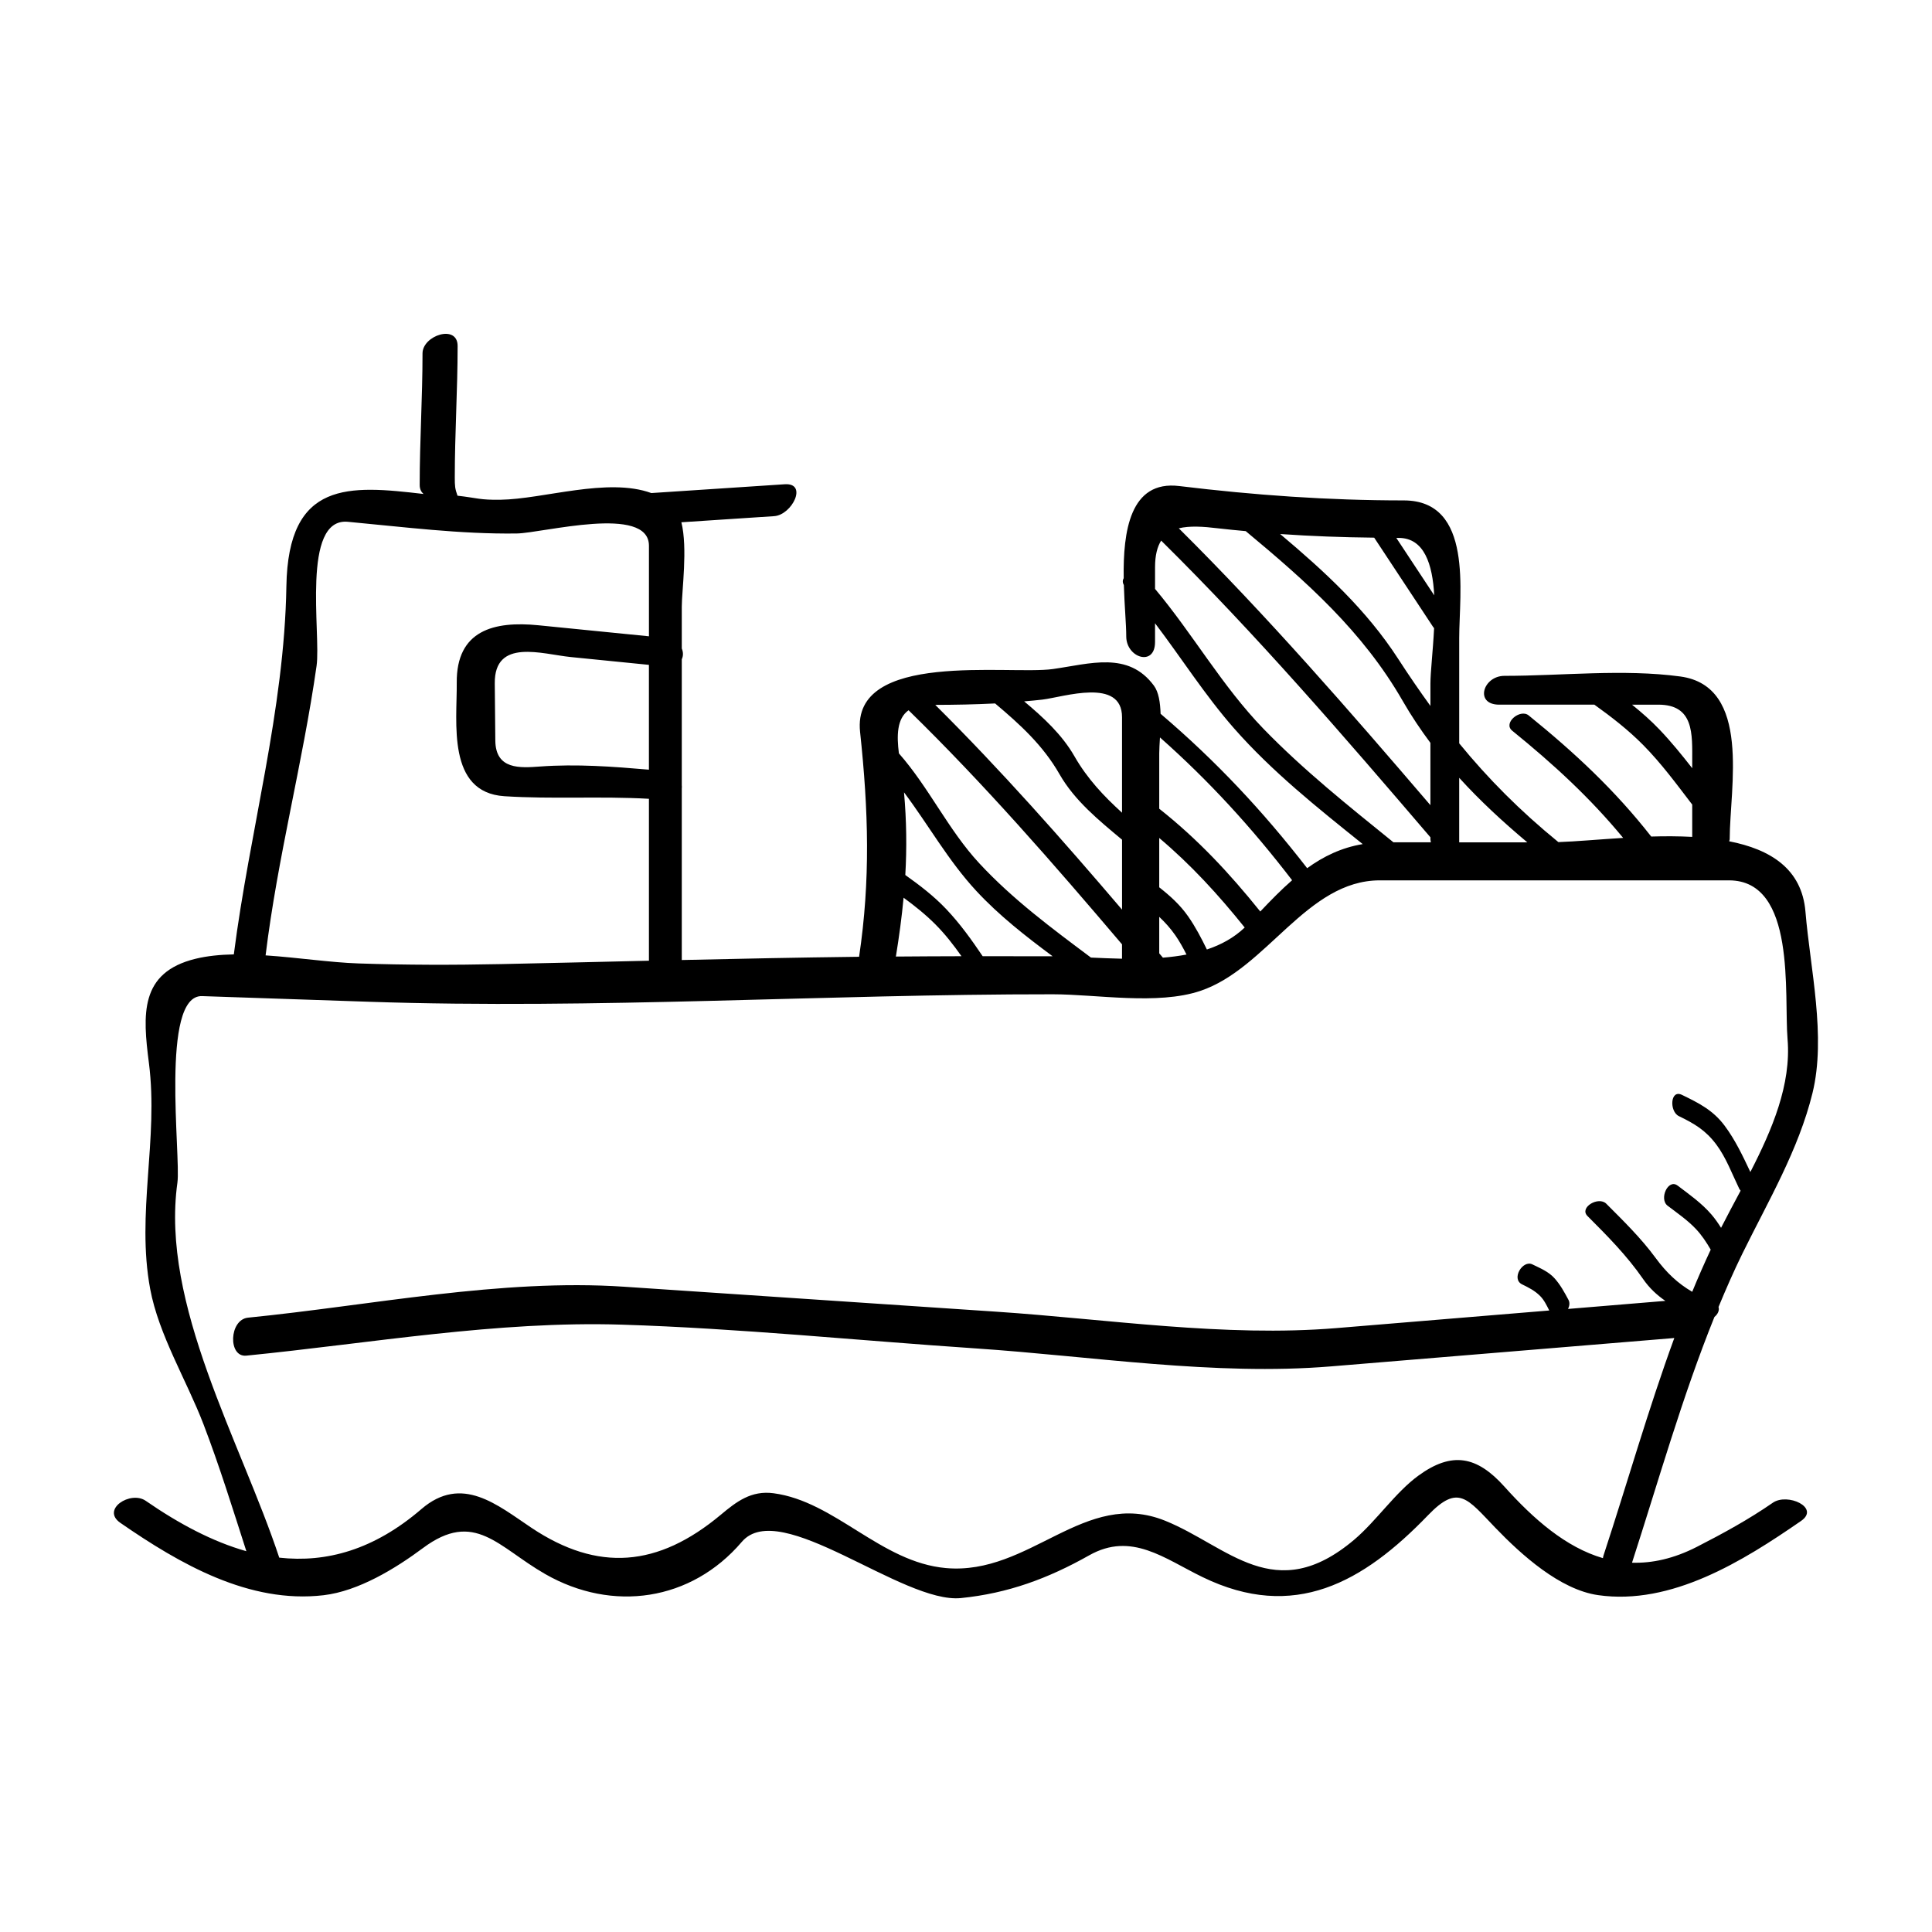 <?xml version="1.0" encoding="UTF-8"?>
<!-- Uploaded to: ICON Repo, www.iconrepo.com, Generator: ICON Repo Mixer Tools -->
<svg fill="#000000" width="800px" height="800px" version="1.1" viewBox="144 144 512 512" xmlns="http://www.w3.org/2000/svg">
 <path d="m602.25 366.95c0.031-0.203 0.141-0.367 0.141-0.586 0-13.512 5.875-40.52-13.098-43.09-15.039-2.035-31.406-0.168-46.594-0.168-5.699 0-8.016 7.637-1.387 7.637h25.215c4.555 3.273 8.926 6.641 12.941 10.699 4.797 4.848 8.848 10.375 12.988 15.781v8.559c-3.582-0.188-7.234-0.203-10.863-0.09-9.598-12.254-20.258-22.203-32.48-32.102-2.254-1.824-6.879 2.004-4.367 4.047 10.941 8.867 20.625 17.77 29.406 28.414-6.531 0.406-12.516 0.953-17.168 1.113-10.184-8.316-18.602-16.793-26.277-26.172v-27.938c0-11.863 3.863-36.441-14.691-36.441-20.094 0-39.586-1.391-59.516-3.809-13.043-1.582-14.895 12.031-14.707 24.41-0.316 0.551-0.332 1.168 0.039 1.82 0.16 5.414 0.637 10.438 0.637 13.621 0 5.684 7.629 8.113 7.629 1.484v-4.973c7.023 9.246 13.227 19.07 20.93 27.84 10.141 11.539 22.168 21.094 34.109 30.688-5.613 0.926-10.395 3.25-14.723 6.383-11.828-15.254-24.172-28.418-38.844-40.918-0.09-2.953-0.5-5.742-1.77-7.457-6.812-9.215-16.953-5.777-26.789-4.398-11.648 1.633-53.391-4.996-51.078 16.668 2.227 20.898 2.766 39.223-0.262 59.586-0.191 0.004-0.383 0.004-0.574 0.004-15.473 0.188-30.945 0.504-46.414 0.852v-45.504c0.035-0.262 0.031-0.52 0-0.781v-33.418c0.414-0.871 0.406-1.898 0-2.848v-11.109c0-4.188 1.602-15.477-0.109-22.348 8.195-0.539 16.395-1.082 24.586-1.621 4.734-0.316 9.008-8.863 2.805-8.453-11.785 0.777-23.566 1.559-35.352 2.332-11.637-4.231-28.582 1.613-40.012 1.773-5.5 0.082-6-0.465-11.355-1.074-0.676-1.895-0.719-2.562-0.719-4.828 0-11.754 0.75-23.094 0.75-34.855 0-5.856-9.301-2.793-9.301 1.969 0 11.754-0.75 23.094-0.75 34.855 0 1.16 0.43 1.883 1.012 2.402-19.684-2.301-35.883-3.707-36.34 24.484-0.535 32.824-9.75 64.852-13.93 97.531-3.582 0.07-7.019 0.398-10.152 1.164-14.855 3.633-13.992 14.793-12.348 27.633 2.586 20.242-3.387 39.816 0.332 59.859 2.262 12.188 9.723 24.348 14.133 35.867 4.227 11.043 7.738 22.375 11.359 33.641-8.941-2.527-17.852-7.262-26.672-13.359-4.012-2.769-11.906 2.258-6.723 5.844 15.781 10.906 34.145 21.484 53.852 19.18 9.289-1.09 19.07-7.09 26.348-12.504 13.707-10.203 19.859-0.277 32.398 6.898 17.824 10.203 38.676 7.195 52.098-8.539 10.125-11.871 42.566 16.469 58.086 14.898 12.473-1.258 23.094-5.195 33.98-11.332 11.203-6.312 19.906 0.863 30.031 5.773 24.277 11.801 42.57 1.438 59.773-16.41 8.039-8.34 10.352-4.414 17.859 3.375 6.801 7.059 17.043 16.363 27.188 17.816 19.438 2.781 38.391-9.012 53.797-19.664 5.109-3.531-3.594-7.516-7.488-4.82-6.402 4.434-13.227 8.16-20.152 11.703-6.137 3.133-11.828 4.348-17.164 4.191 7.008-21.629 13.285-43.949 21.844-65.133 0.883-0.711 1.375-1.754 1.082-2.641 1.988-4.785 4.062-9.539 6.34-14.172 6.828-13.891 14.855-27.422 18.566-42.527 3.672-14.988-0.621-33.016-1.867-48.059-0.945-11.422-9.379-16.535-20.219-18.656zm-18.449-29.594c-2.301-2.414-4.762-4.559-7.297-6.613h6.992c9.496 0 8.961 7.863 8.961 14.965v1.875c-2.754-3.519-5.562-6.988-8.656-10.227zm-35.047 29.875h-18.051v-17.105c5.527 6.09 11.574 11.664 18.051 17.105zm-40.578-80.746c5.215 7.91 10.438 15.82 15.66 23.73 0.07 0.105 0.141 0.141 0.215 0.23-0.297 6.031-0.973 11.664-0.973 14.715v5.918c-2.871-3.969-5.703-8.082-8.539-12.469-8.418-13.02-19.609-23.262-31.285-33.09 8.281 0.578 16.574 0.879 24.922 0.965zm15.914 15.289c-3.352-5.078-6.699-10.152-10.055-15.227 0.215 0 0.422 0.004 0.641 0.004 6.793 0.004 8.965 7.016 9.414 15.223zm-57.234-17.758c2.43 0.297 4.852 0.504 7.273 0.734 16.055 13.359 30.996 26.527 41.625 45.039 2.266 3.945 4.731 7.594 7.32 11.074v16.516c-21.543-25.148-43.16-50.027-66.676-73.371 2.856-0.703 6.441-0.48 10.457 0.008zm11.957 53.098c-10.941-11.297-18.645-25.039-28.711-37.047v-5.773c0-3.176 0.605-5.402 1.617-7.031 25.262 24.945 48.297 51.676 71.363 78.633v0.586c0 0.273 0.098 0.492 0.121 0.742h-9.922c-11.887-9.625-23.789-19.098-34.469-30.109zm7.609 40.156c-2.918 2.543-5.68 5.375-8.434 8.289-8.23-10.238-16.582-19.172-26.777-27.242v-14.699c0-1.125 0.102-2.578 0.195-4.191 13.02 11.535 24.254 23.824 35.016 37.844zm-82.004 20.137c-2.949-4.367-5.996-8.629-9.672-12.5-3.273-3.449-6.992-6.297-10.828-9.02 0.414-7.168 0.328-14.383-0.344-21.91 6.481 8.629 11.715 18.094 19.145 26.113 6.051 6.535 13.094 12.02 20.238 17.332h-0.074c-6.16-0.004-12.309-0.008-18.465-0.016zm28.695 0.359c-10.398-7.785-20.727-15.426-29.609-25.004-8.219-8.871-13.281-20.016-21.285-29.113-0.59-4.68-0.559-9.215 2.562-11.426 20.098 19.613 38.406 40.656 56.566 62.035v3.809c-2.801-0.062-5.562-0.176-8.234-0.301zm-25.398-67.344c6.586 5.547 12.68 11.07 17.07 18.75 4.016 7.027 10.434 12.227 16.57 17.355v18.535c-15.91-18.652-32.082-36.965-49.5-54.262 5.301-0.012 10.582-0.113 15.859-0.379zm44.469 67.367c-0.324-0.379-0.648-0.754-0.973-1.145v-9.668c1.531 1.445 2.957 3.012 4.258 4.875 1.125 1.613 2.07 3.344 2.969 5.113-2.043 0.387-4.129 0.656-6.254 0.824zm11.652-2.164c-1.465-3.008-3.008-5.965-4.926-8.723-2.191-3.148-4.812-5.481-7.699-7.758v-13.07c8.434 7.125 15.594 14.941 22.652 23.73-2.816 2.676-6.223 4.566-10.027 5.82zm-43.582-66.223c5.644-0.684 21.098-5.91 21.098 4.672v21.504 3.797c-4.832-4.387-9.211-9.02-12.609-14.953-3.301-5.758-8.246-10.293-13.324-14.551 1.609-0.145 3.219-0.27 4.836-0.469zm-36.793 52.5c2.953 2.16 5.809 4.434 8.438 7.074 2.59 2.602 4.812 5.461 6.906 8.43-5.793 0.004-11.586 0.051-17.383 0.09 0.859-5.293 1.559-10.461 2.039-15.594zm-67.488-33.93c-9.598-0.828-19.176-1.543-28.832-0.84-5.285 0.383-11.801 0.906-11.875-6.887-0.051-5.047-0.102-10.098-0.145-15.145-0.117-12.07 12.574-7.734 20.141-6.977 6.902 0.691 13.809 1.375 20.711 2.07v3.43 24.348zm-88.078-27.496c1.203-8.457-4.125-39.348 8.293-38.195 14.902 1.379 29.773 3.305 44.762 3.098 6.887-0.102 35.031-7.734 35.031 3.254v23.992c-9.758-0.973-19.52-1.949-29.277-2.922-11.719-1.168-21.793 1.266-21.66 15.262 0.105 10.434-2.68 29.051 12.641 30.039 12.699 0.816 25.484-0.047 38.293 0.684v42.91c-13.113 0.309-26.219 0.625-39.332 0.898-12.555 0.262-25.102 0.25-37.66-0.176-7.34-0.246-16.082-1.562-24.598-2.137 3.18-26.02 9.82-50.871 13.508-76.707zm379.97 134.11c-2.016-4.254-4-8.496-6.832-12.281-3.047-4.082-6.836-5.996-11.309-8.16-3.125-1.516-3.352 4.41-0.805 5.637 4.156 2.016 7.109 3.762 9.926 7.531 2.59 3.465 4.172 7.789 6.051 11.668 0.109 0.242 0.258 0.379 0.387 0.559-1.789 3.367-3.562 6.644-5.184 9.844-0.762-1.211-1.578-2.398-2.535-3.512-2.59-3.019-5.82-5.281-8.961-7.668-2.559-1.949-4.988 3.562-2.676 5.316 2.551 1.945 5.203 3.762 7.43 6.09 1.617 1.699 2.856 3.594 4 5.562-1.723 3.68-3.356 7.406-4.902 11.168-3.773-2.207-6.731-4.934-9.75-9.039-3.84-5.223-8.465-9.738-13.027-14.309-2.047-2.047-7.246 1.004-4.977 3.266 5.273 5.273 10.465 10.516 14.723 16.676 1.699 2.457 3.703 4.301 5.918 5.812-8.602 0.715-17.191 1.422-25.789 2.137 0.379-0.789 0.516-1.656 0.109-2.41-1.102-2.051-2.133-3.969-3.688-5.707-1.594-1.785-3.777-2.664-5.875-3.691-2.578-1.258-5.68 3.848-2.746 5.285 1.797 0.883 3.371 1.664 4.801 3.094 1.055 1.059 1.734 2.481 2.414 3.84-18.797 1.559-37.598 3.109-56.391 4.664-29.617 2.449-60.672-2.371-90.16-4.348-32.863-2.207-65.723-4.414-98.586-6.613-32.707-2.203-67.207 4.969-99.688 8.195-5.047 0.504-5.359 10.555-0.465 10.066 32.809-3.258 66.477-9.25 99.504-8.211 31.258 0.984 62.602 4.203 93.805 6.297 30.738 2.062 63.293 7.316 94.168 4.762 30.312-2.504 60.637-5.012 90.953-7.516-6.941 18.973-12.5 38.586-18.75 57.594-0.082 0.242-0.125 0.492-0.168 0.742-9.836-2.871-18.375-10.348-26.121-18.969-7.262-8.086-13.855-9.367-22.727-2.934-6.137 4.449-11.156 12.02-17.086 17.035-21.035 17.77-33.43 1.684-50.062-5.039-21.402-8.656-35.77 14.535-58.133 12.535-17.262-1.547-29.332-17.668-45.66-19.828-5.934-0.785-9.828 2.227-14 5.715-16.641 13.898-32.531 15.191-50.133 3.461-9.062-6.047-18.461-14.207-29.18-4.992-12.566 10.809-25.16 14.273-37.684 12.883-10.227-30.836-31.488-67.102-26.988-99.383 0.961-6.891-4.613-49.805 6.543-49.43 14.723 0.5 29.449 0.996 44.168 1.496 60.301 2.039 120.94-2.019 181.29-1.98 11.637 0.012 27.695 2.91 39.055-0.887 17.699-5.918 28.219-29.305 47.59-29.305h92.531c17.938 0 14.551 30.32 15.527 42.094 1 12.012-4.078 23.949-9.852 35.188z"/>
</svg>